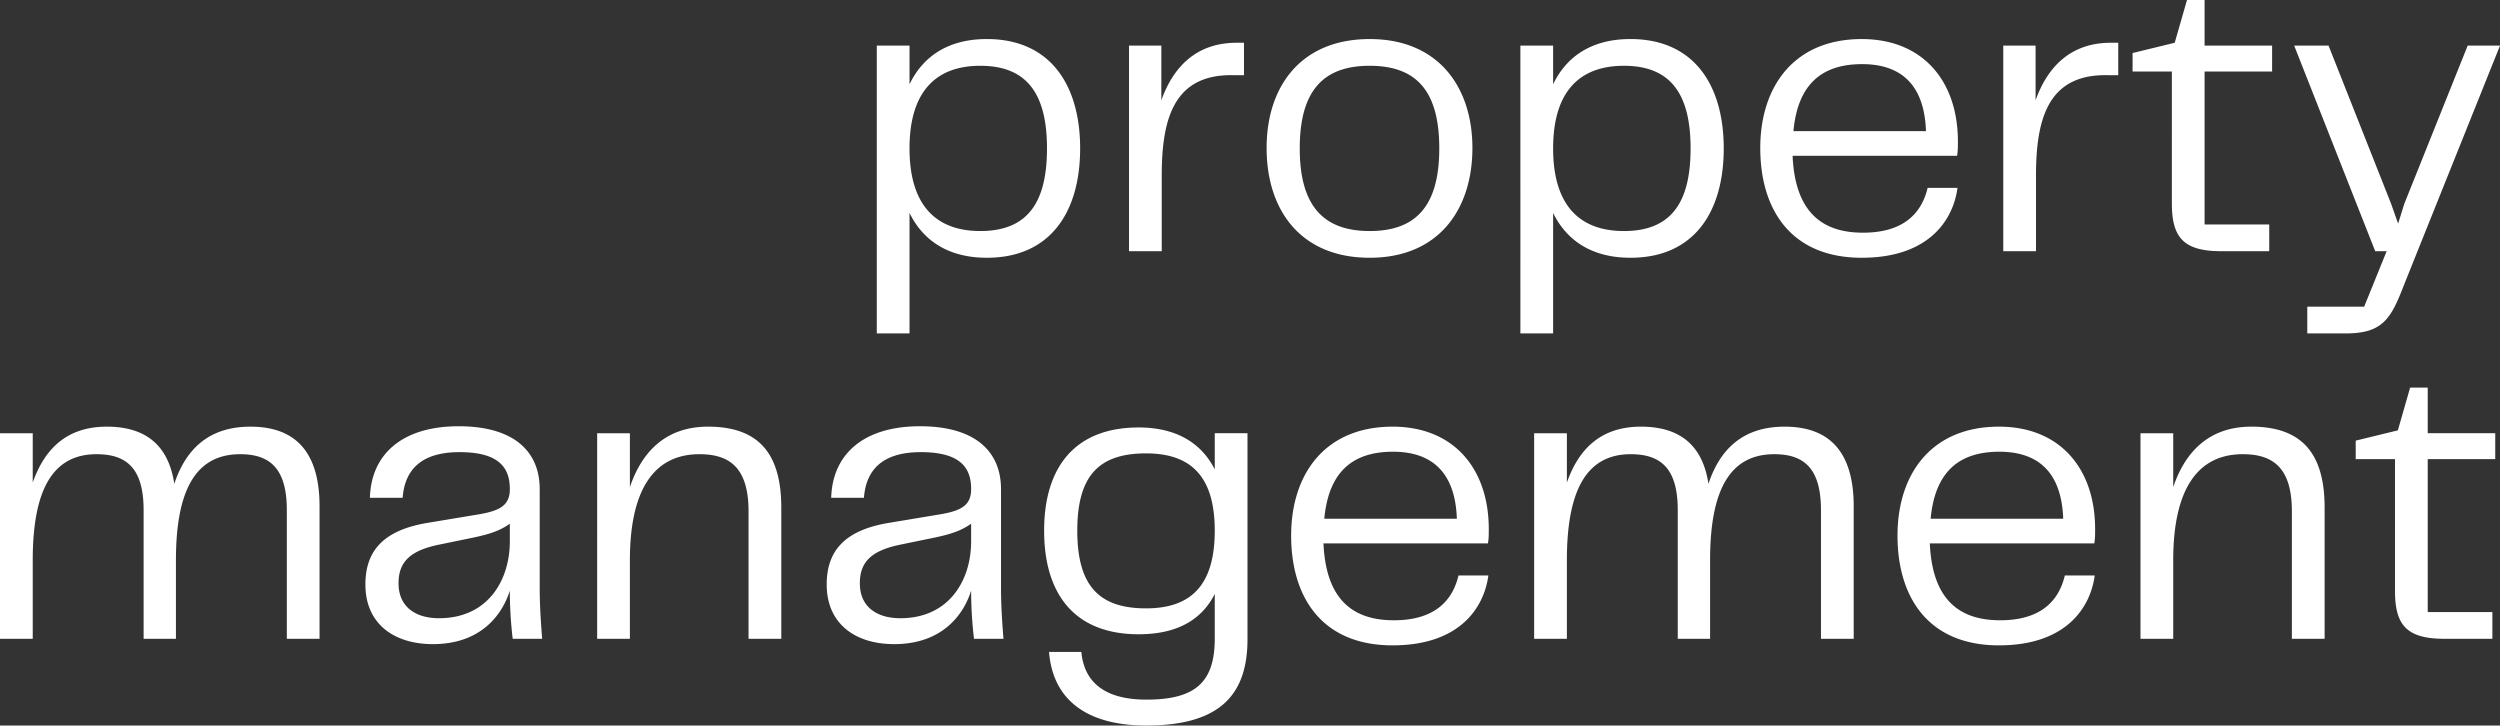 <svg xmlns="http://www.w3.org/2000/svg" width="286" height="83" fill="none">
  <rect width="100%" height="100%" fill="#333333" stroke="none"/>
  <path fill="#fff" d="M112.895 29.487c-4.306 0-7.255-1.88-8.846-5.126v13.78h-3.745V5.22h3.745v4.42c1.591-3.292 4.54-5.173 8.846-5.173 7.302 0 10.673 5.314 10.673 12.51 0 7.242-3.371 12.51-10.673 12.51Zm-8.846-12.51c0 6.632 3.136 9.453 8.097 9.453 5.29 0 7.63-3.104 7.63-9.452 0-6.302-2.34-9.453-7.63-9.453-4.961 0-8.097 2.821-8.097 9.453Zm25.11 11.758V5.22h3.698v6.255c1.404-3.95 4.119-6.584 8.612-6.584h.843v3.715h-1.03c-6.928-.235-8.379 4.844-8.379 11.475v8.654h-3.744Zm27.536.752c-7.91 0-11.795-5.455-11.795-12.556 0-7.008 3.885-12.463 11.795-12.463 7.864 0 11.749 5.502 11.749 12.462 0 7.055-3.885 12.557-11.749 12.557Zm-8.004-12.51c0 6.585 2.715 9.453 8.004 9.453 5.29 0 7.958-2.868 7.958-9.452 0-6.632-2.668-9.453-7.958-9.453-5.289 0-8.004 2.821-8.004 9.453Zm37.833 12.51c-4.307 0-7.256-1.88-8.847-5.126v13.78h-3.745V5.22h3.745v4.42c1.591-3.292 4.54-5.173 8.847-5.173 7.302 0 10.672 5.314 10.672 12.51 0 7.242-3.37 12.51-10.672 12.51Zm-8.847-12.51c0 6.632 3.136 9.453 8.098 9.453 5.289 0 7.629-3.104 7.629-9.452 0-6.302-2.34-9.453-7.629-9.453-4.962 0-8.098 2.821-8.098 9.453Zm35.307 12.51c-8.052 0-11.609-5.455-11.609-12.556 0-7.008 3.838-12.463 11.609-12.463 7.021 0 11 4.844 11 11.71 0 .611 0 1.082-.094 1.646h-18.817c.281 6.443 3.37 8.795 8.051 8.795 4.587 0 6.694-2.164 7.396-5.127h3.417c-.468 3.575-3.183 7.995-10.953 7.995Zm-7.817-14.485h15.165c-.187-5.408-2.948-7.665-7.302-7.665-4.446 0-7.349 2.116-7.863 7.665Zm24.006 13.733V5.22h3.698v6.255c1.405-3.95 4.119-6.584 8.613-6.584h.843v3.715h-1.03c-6.928-.235-8.379 4.844-8.379 11.475v8.654h-3.745Zm24.905 0c-4.447 0-5.617-1.74-5.617-5.502V8.183h-4.494V6.067l4.821-1.176L250.193 0h2.012v5.22h7.724v2.963h-7.724v17.495h7.396v3.057h-5.523Zm9.875 9.405v-3.056h6.507l2.574-6.35h-1.311L262.455 5.22h3.932l7.162 18.107.796 2.257.702-2.258 7.255-18.106H286l-11 27.418c-1.451 3.763-2.387 5.503-6.6 5.503h-4.447ZM32.813 58.357c0-4.75-1.92-6.396-5.336-6.396-5.056 0-7.35 4.044-7.35 12.133v8.983H16.43v-14.72c0-4.75-1.92-6.396-5.383-6.396-5.009 0-7.302 4.044-7.302 12.133v8.983H0V49.562h3.745v5.644c1.404-3.998 4.025-6.396 8.472-6.396 4.54 0 7.068 2.21 7.723 6.537 1.358-4.092 4.073-6.537 8.707-6.537 5.336 0 7.91 3.104 7.91 9.123v15.144h-3.744v-14.72Zm16.712 15.331c-4.493 0-7.723-2.351-7.723-6.82 0-3.808 2.013-6.207 7.115-7.053l5.944-.988c2.434-.423 3.464-1.082 3.464-2.869 0-2.398-1.17-4.233-5.757-4.233-4.54 0-6.273 2.164-6.507 5.22h-3.744c.14-4.984 3.698-8.182 10.157-8.182 6.413 0 9.268 2.962 9.268 7.195v11.287c0 1.693.094 3.527.281 5.832h-3.37a46.656 46.656 0 0 1-.328-5.503c-.89 2.822-3.37 6.114-8.8 6.114Zm-3.932-6.96c0 2.68 1.92 3.997 4.634 3.997 5.57 0 8.098-4.326 8.098-8.794v-2.022c-1.17.846-2.434 1.222-4.213 1.599l-3.885.8c-3.183.657-4.634 1.88-4.634 4.42Zm22.722 6.349V49.562h3.745v6.161c1.45-4.28 4.306-6.913 8.94-6.913 5.898 0 8.379 3.198 8.379 9.264v15.003h-3.745v-14.58c0-5.031-2.2-6.536-5.617-6.536-5.196 0-7.957 4.044-7.957 12.133v8.983h-3.745Zm33.983.611c-4.493 0-7.723-2.351-7.723-6.82 0-3.808 2.013-6.207 7.115-7.053l5.944-.988c2.434-.423 3.464-1.082 3.464-2.869 0-2.398-1.17-4.233-5.757-4.233-4.541 0-6.273 2.164-6.507 5.22H95.09c.14-4.984 3.697-8.182 10.157-8.182 6.413 0 9.268 2.962 9.268 7.195v11.287c0 1.693.094 3.527.281 5.832h-3.37a46.681 46.681 0 0 1-.328-5.503c-.889 2.822-3.37 6.114-8.8 6.114Zm-3.932-6.96c0 2.68 1.919 3.997 4.634 3.997 5.57 0 8.098-4.326 8.098-8.794v-2.022c-1.17.846-2.434 1.222-4.213 1.599l-3.885.8c-3.183.657-4.634 1.88-4.634 4.42ZM131.152 83c-6.975 0-10.72-3.057-11.141-8.418h3.698c.281 3.104 2.247 5.455 7.443 5.455 5.523 0 7.816-1.928 7.816-6.96V67.95c-1.544 3.056-4.446 4.609-8.706 4.609-7.349 0-10.813-4.61-10.813-11.852 0-7.195 3.464-11.804 10.813-11.804 4.26 0 7.162 1.74 8.706 4.797v-4.139h3.745v23.562c0 6.255-3.042 9.876-11.561 9.876Zm-7.911-22.292c0 6.35 2.527 8.889 7.864 8.889 5.008 0 7.863-2.493 7.863-8.889 0-6.349-2.855-8.841-7.863-8.841-5.337 0-7.864 2.492-7.864 8.841Zm36.075 13.122c-8.051 0-11.608-5.456-11.608-12.557 0-7.008 3.838-12.463 11.608-12.463 7.022 0 11 4.844 11 11.71 0 .611 0 1.082-.093 1.646h-18.817c.281 6.443 3.37 8.794 8.051 8.794 4.587 0 6.693-2.163 7.395-5.126h3.417c-.468 3.575-3.182 7.995-10.953 7.995Zm-7.817-14.486h15.166c-.187-5.408-2.949-7.666-7.302-7.666-4.447 0-7.349 2.117-7.864 7.666Zm56.82-.987c0-4.75-1.919-6.396-5.336-6.396-5.056 0-7.349 4.044-7.349 12.133v8.983h-3.698v-14.72c0-4.75-1.919-6.396-5.383-6.396-5.009 0-7.302 4.044-7.302 12.133v8.983h-3.745V49.562h3.745v5.644c1.404-3.998 4.025-6.396 8.472-6.396 4.541 0 7.068 2.21 7.724 6.537 1.357-4.092 4.072-6.537 8.706-6.537 5.336 0 7.911 3.104 7.911 9.123v15.144h-3.745v-14.72Zm20.363 15.473c-8.051 0-11.608-5.456-11.608-12.557 0-7.008 3.838-12.463 11.608-12.463 7.022 0 11 4.844 11 11.71 0 .611 0 1.082-.093 1.646h-18.817c.281 6.443 3.37 8.794 8.051 8.794 4.587 0 6.693-2.163 7.396-5.126h3.417c-.469 3.575-3.183 7.995-10.954 7.995Zm-7.817-14.486h15.166c-.187-5.408-2.949-7.666-7.302-7.666-4.447 0-7.349 2.117-7.864 7.666Zm24.007 13.733V49.562h3.745v6.161c1.451-4.28 4.306-6.913 8.94-6.913 5.898 0 8.379 3.198 8.379 9.264v15.003h-3.745v-14.58c0-5.031-2.2-6.536-5.617-6.536-5.195 0-7.957 4.044-7.957 12.133v8.983h-3.745Zm34.733 0c-4.447 0-5.617-1.74-5.617-5.503V52.525h-4.494v-2.116l4.821-1.176 1.404-4.891h2.013v5.22h7.724v2.963h-7.724V70.02h7.396v3.057h-5.523Z"/>
</svg>
